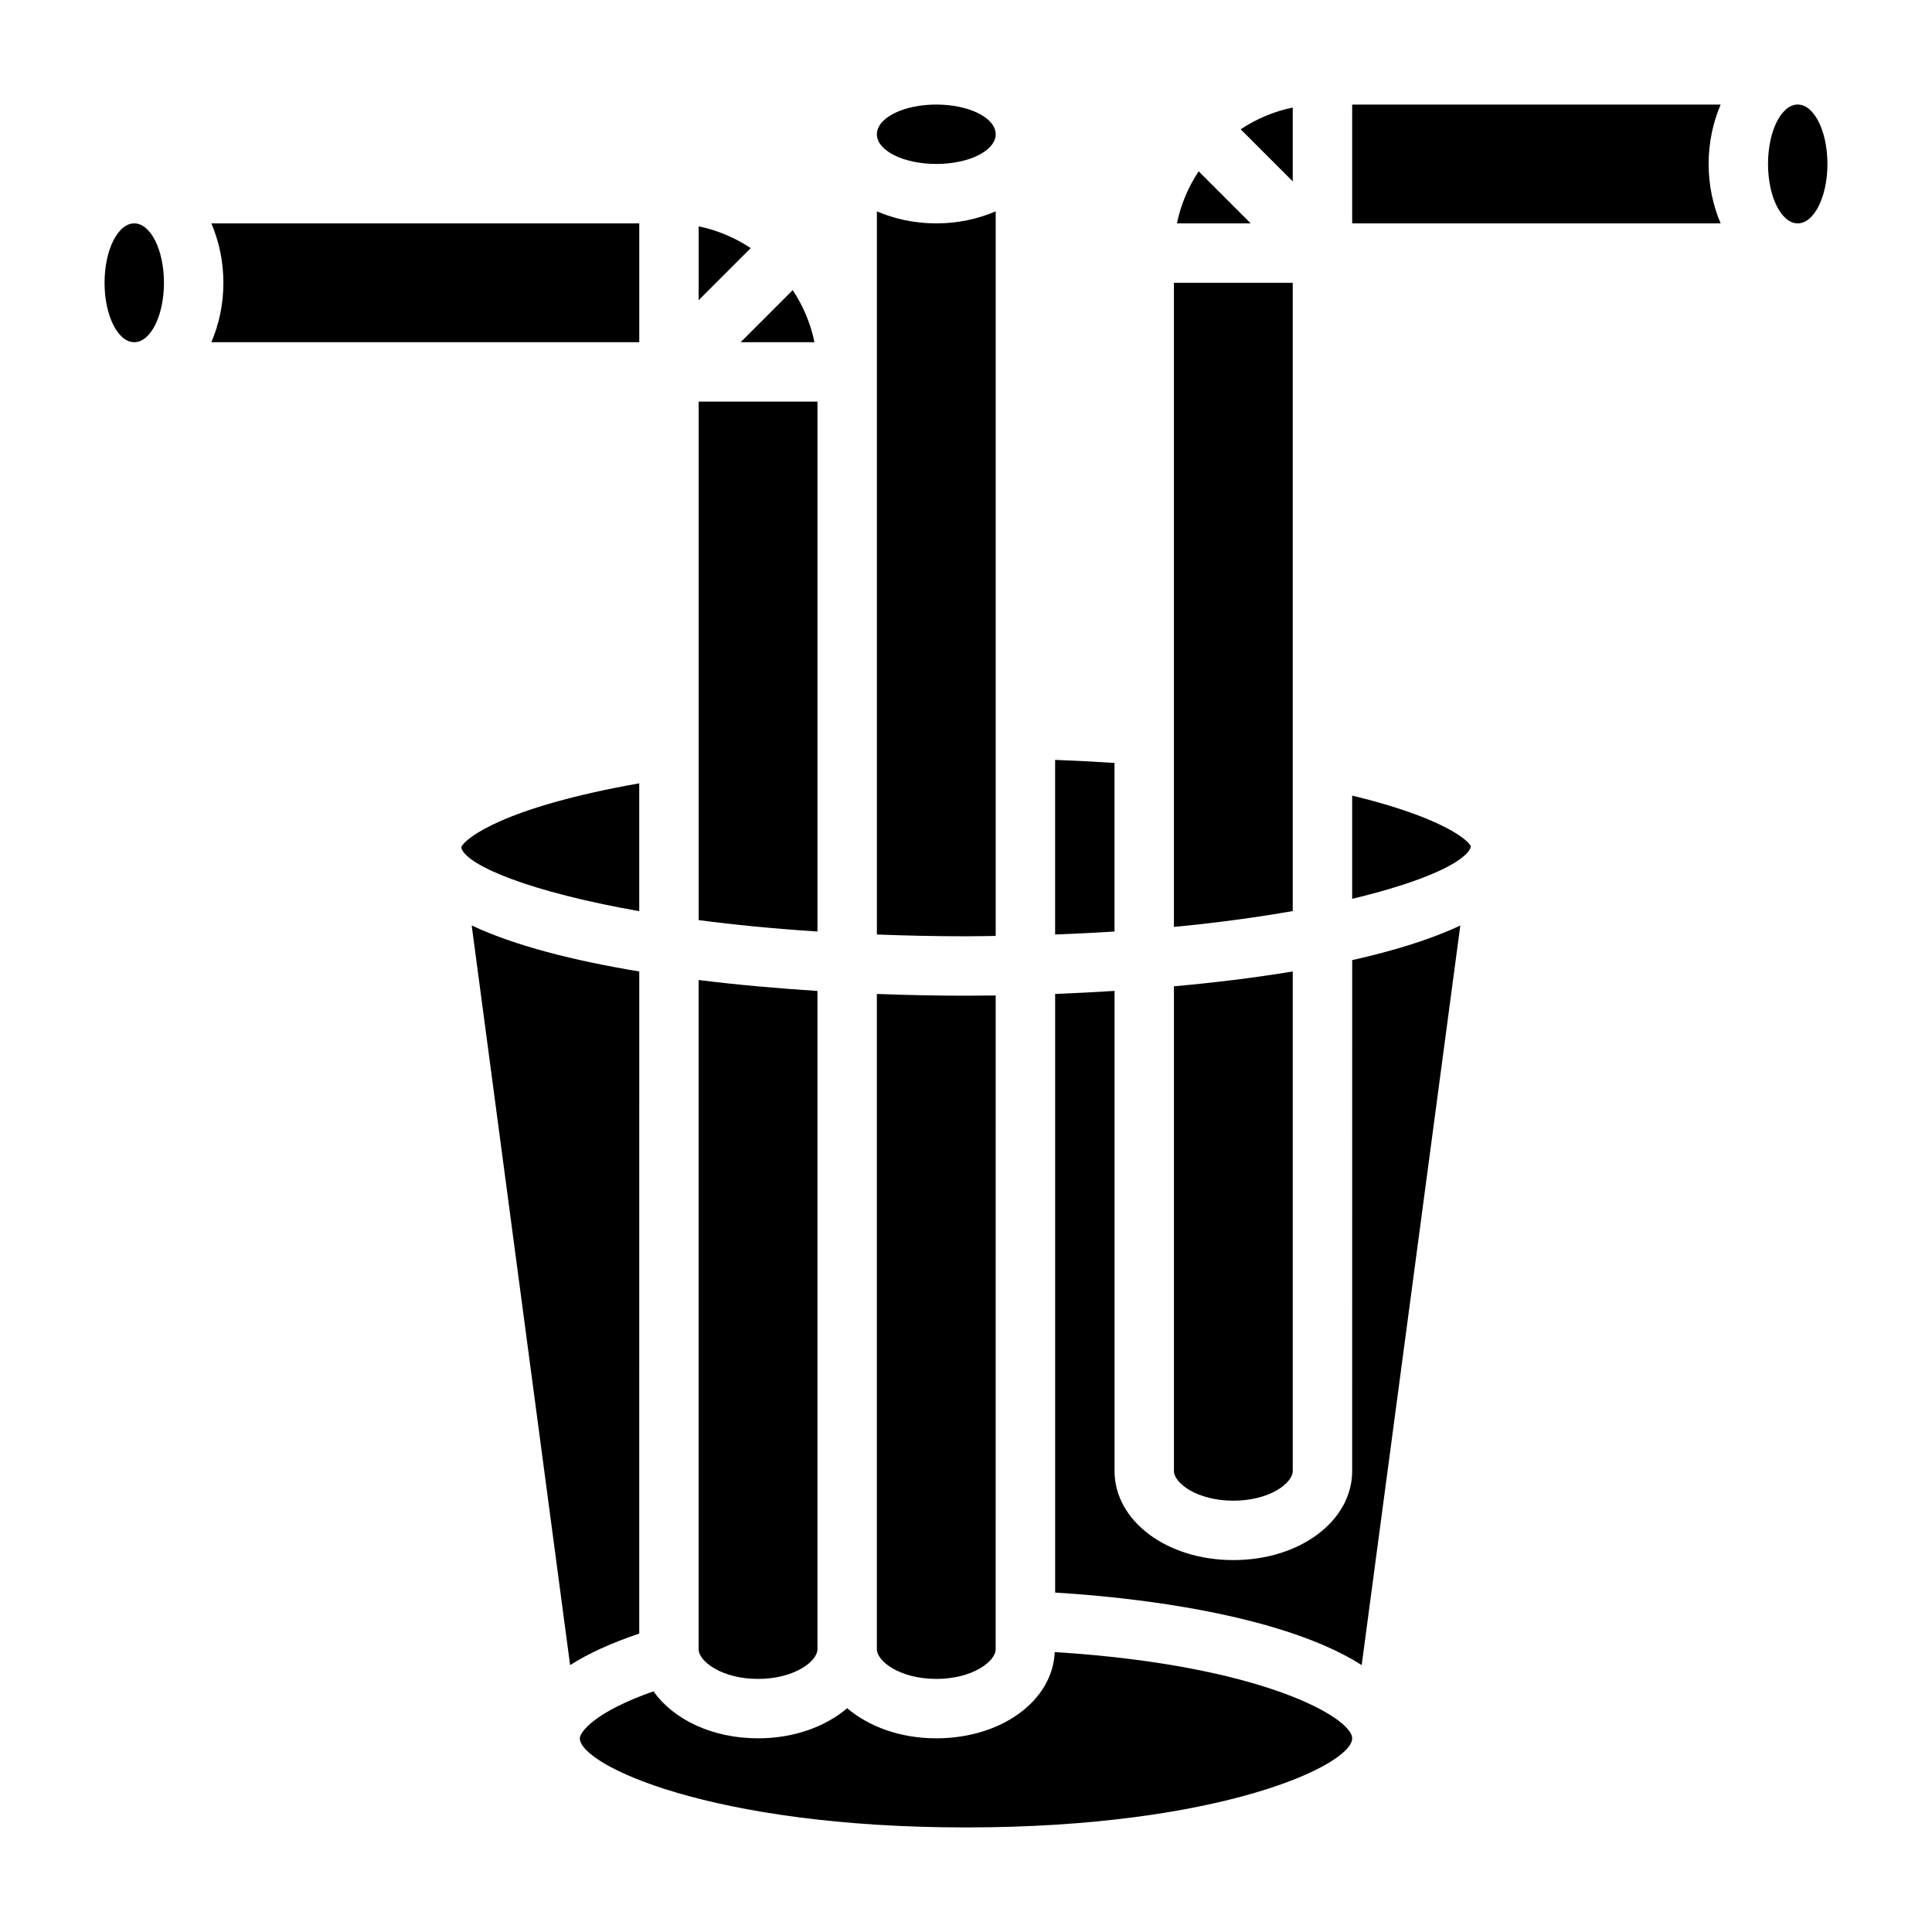 <?xml version="1.0" encoding="UTF-8"?>
<!-- Uploaded to: ICON Repo, www.svgrepo.com, Generator: ICON Repo Mixer Tools -->
<svg fill="#000000" width="800px" height="800px" version="1.1" viewBox="144 144 512 512" xmlns="http://www.w3.org/2000/svg">
 <g>
  <path d="m407.87 392.03v-192.02c-4.621 1.977-9.934 3.191-15.746 3.191-5.809 0-11.125-1.211-15.742-3.188v191.64c7.551 0.285 15.359 0.473 23.617 0.473 2.691 0 5.25-0.062 7.871-0.094z"/>
  <path d="m407.87 179.58c0 4.348-7.051 7.871-15.746 7.871s-15.742-3.523-15.742-7.871c0-4.348 7.047-7.871 15.742-7.871s15.746 3.523 15.746 7.871"/>
  <path d="m392.12 588.93c9.613 0 15.742-4.66 15.742-7.871l0.004-173.25c-2.684 0.039-5.328 0.062-7.871 0.062-7.305 0-15.281-0.148-23.617-0.465v173.65c0 3.211 6.133 7.871 15.742 7.871z"/>
  <path d="m329.15 203.99v19.562l13.801-13.801c-4.125-2.738-8.785-4.738-13.801-5.762z"/>
  <path d="m359.84 234.69c-1.023-5.016-3.023-9.676-5.762-13.801l-13.801 13.801z"/>
  <path d="m486.59 218.94h-31.488v170.7c11.762-1.125 22.246-2.574 31.488-4.203z"/>
  <path d="m461.66 189.4c-2.738 4.125-4.738 8.785-5.762 13.801h19.562z"/>
  <path d="m486.59 172.5c-5.016 1.023-9.676 3.023-13.801 5.762l13.801 13.801z"/>
  <path d="m470.85 541.7c9.613 0 15.742-4.66 15.742-7.871v-132.38c-10.133 1.676-20.797 2.969-31.488 3.938v128.44c0 3.211 6.133 7.871 15.746 7.871z"/>
  <path d="m360.64 250.43h-31.488v137.41c9.5 1.25 20.004 2.281 31.488 3.023z"/>
  <path d="m439.36 346.19c-5.164-0.34-10.406-0.605-15.742-0.812v46.273c5.434-0.203 10.691-0.465 15.742-0.789z"/>
  <path d="m423.51 581.82c-0.527 12.859-14.074 22.852-31.387 22.852-9.547 0-17.887-3.102-23.617-7.981-5.727 4.879-14.066 7.981-23.613 7.981-12.203 0-22.457-5.016-27.703-12.453-15.695 5.492-19.527 10.848-19.527 12.453 0 7.062 34.816 23.617 102.34 23.617s102.34-16.555 102.34-23.617c0-5.371-23.617-19.406-78.824-22.852z"/>
  <path d="m502.34 533.82c0 13.242-13.832 23.617-31.488 23.617s-31.488-10.375-31.488-23.617v-127.22c-5.336 0.34-10.613 0.605-15.742 0.805v158.64c30.867 1.898 63.559 7.871 81.238 19.23l26.137-196.01c-7.816 3.684-17.648 6.715-28.652 9.172z"/>
  <path d="m344.89 588.93c9.613 0 15.742-4.66 15.742-7.871v-174.45c-10.414-0.66-21.082-1.605-31.488-2.891v177.34c0 3.211 6.133 7.871 15.746 7.871z"/>
  <path d="m628.29 187.45c0 8.695-3.527 15.746-7.875 15.746-4.348 0-7.871-7.051-7.871-15.746s3.523-15.742 7.871-15.742c4.348 0 7.875 7.047 7.875 15.742"/>
  <path d="m502.34 171.71v31.488h97.652c-1.977-4.621-3.188-9.938-3.188-15.746s1.211-11.125 3.188-15.742z"/>
  <path d="m502.34 354.84v27.355c19.277-4.598 30.125-9.863 31.418-13.672l0.031-0.242c-0.75-1.781-8.008-7.789-31.449-13.441z"/>
  <path d="m313.41 234.69v-31.488h-113.4c1.977 4.621 3.191 9.934 3.191 15.742s-1.211 11.125-3.188 15.742z"/>
  <path d="m187.45 218.94c0 8.695-3.523 15.746-7.871 15.746-4.348 0-7.871-7.051-7.871-15.746 0-8.695 3.523-15.742 7.871-15.742 4.348 0 7.871 7.047 7.871 15.742"/>
  <path d="m313.41 351.59c-35.953 6.336-46.184 14.594-47.168 16.902l0.047 0.379c1.754 4.598 18.082 11.492 47.113 16.594v-33.875z"/>
  <path d="m313.41 401.45c-17.312-2.859-33.008-6.824-44.406-12.195l26.078 196.02c4.793-3.078 10.91-5.856 18.324-8.359z"/>
 </g>
</svg>